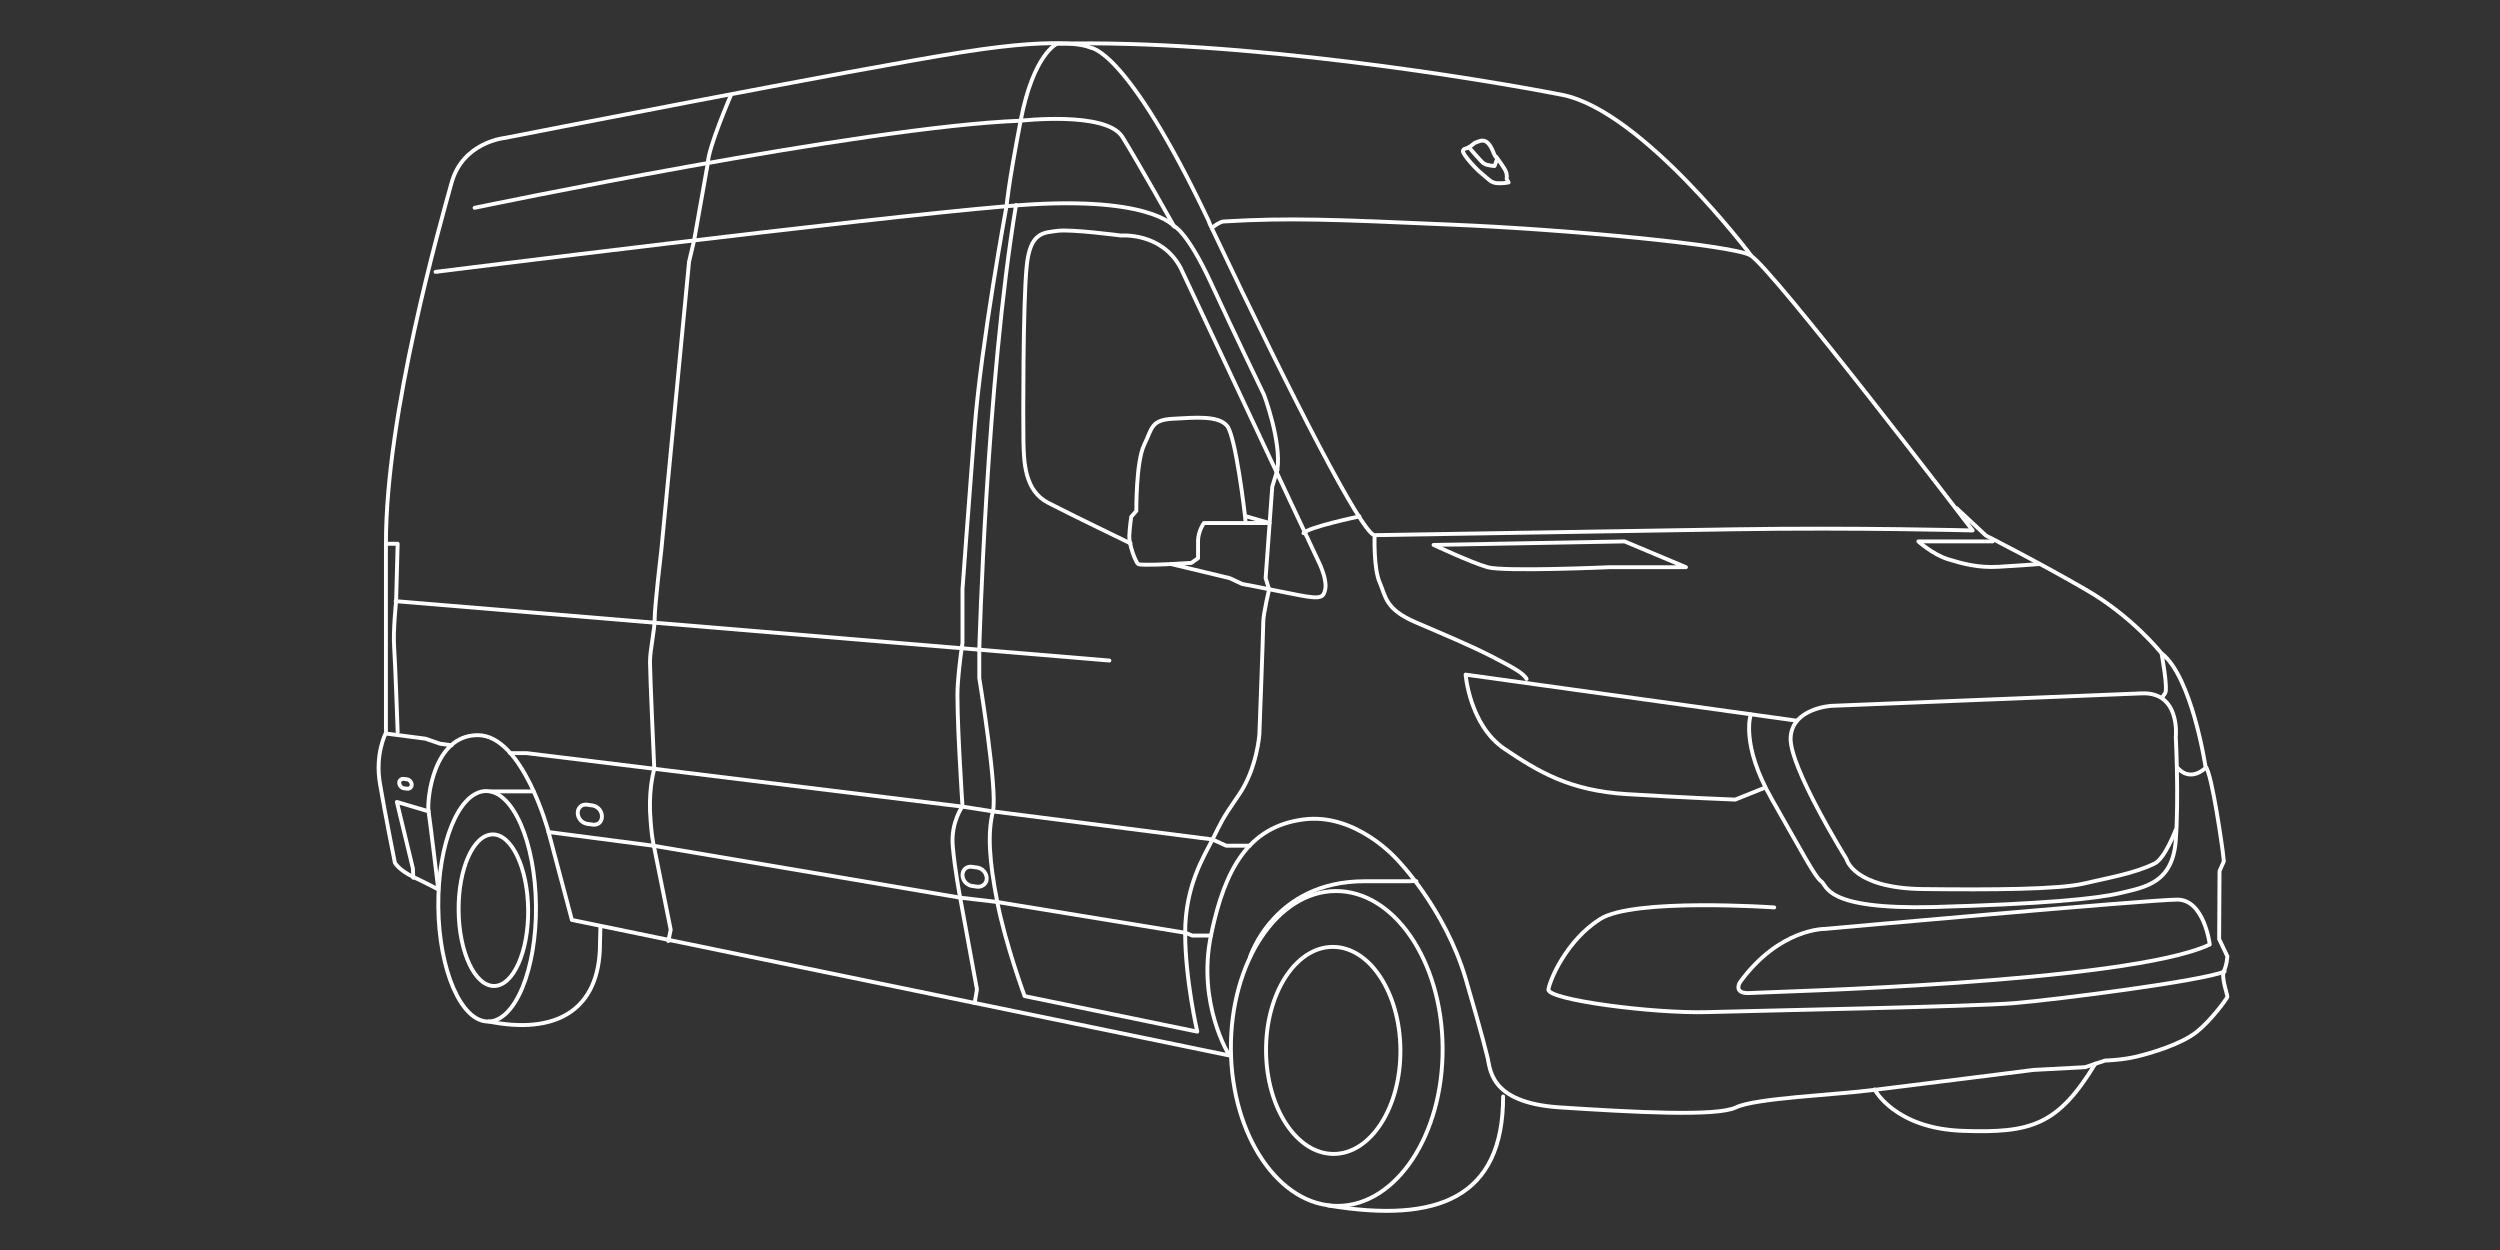 <?xml version="1.0" encoding="utf-8"?>
<!-- Generator: Adobe Illustrator 27.7.0, SVG Export Plug-In . SVG Version: 6.00 Build 0)  -->
<svg version="1.1" id="Layer_1" xmlns="http://www.w3.org/2000/svg" xmlns:xlink="http://www.w3.org/1999/xlink" x="0px" y="0px"
	 viewBox="0 0 640 320" style="enable-background:new 0 0 640 320;" xml:space="preserve">
<rect x="0" y="0" width="640" height="320" fill="#333333" stroke="none"/>
<style type="text/css">
	.st0{fill:none;stroke:#FFFFFF;stroke-linecap:round;stroke-linejoin:round;stroke-miterlimit:10;}
	.st1{fill:none;stroke:#FFFFFF;stroke-width:1;stroke-linecap:round;stroke-linejoin:round;stroke-miterlimit:10.001;}
	.st2{fill:none;stroke:#FFFFFF;stroke-width:1;stroke-linecap:round;stroke-linejoin:round;stroke-miterlimit:10;}
	.st3{fill:none;stroke:#FFFFFF;stroke-width:1;stroke-linecap:round;stroke-linejoin:round;stroke-miterlimit:10.001;}
</style>
<g>
	<path class="st0" d="M121.5,53.2c0,0,99.5-20.8,139.8-22.3c0,0,21.8-2.5,26,4.1c4.1,6.6,13.3,23,13.3,23s-6.2-8.5-43-5.2
		c-36.7,3.1-146.1,16.8-146.1,16.8"/>
	<path class="st0" d="M310.2,58.4c0.8-0.7,2.1-1.6,3-1.7c16.9-1,28.4-0.5,58.2,0.8c29.8,1.2,71.6,5.2,76.6,7.8
		c5.1,2.5,57,70.5,57,70.5s-29.9-0.8-61-0.3c-31.2,0.5-92.2,1.5-92.2,1.5c-3.4-1-20.7-34.5-41.2-77.8c-0.4-0.9-0.9-1.7-1.2-2.7
		c-21.1-44.4-30.3-44.3-30.3-44.3s-5.1-3.2-32.4,1.1c-27.4,4.3-117.4,22-117.4,22s-10.8,1-13.7,11.5s-16.8,59-16.8,92.2
		s0,48.6,0,48.6s-2.9,5.4-1.5,13.2c1.3,7.7,3.8,20.1,3.8,20.1s1.1,1.9,4.7,3.6c3.6,1.7,6.4,3.2,6.4,3.2s-2.1-17.5-2.5-20.1
		c-0.4-2.7,1.1-19.4,12.6-19.4s18.1,24.7,18.1,24.7l6,22.6l168.3,34.7c0,0-8.3-13.2-4.7-30.7c3.6-17.5,9.8-27.8,23.5-29.7
		c13.7-1.9,24.3,10.4,24.3,10.4s12.1,12.4,17.4,30.3c5.2,17.9,4.7,16.9,5.5,19.8c0.9,3,0.1,12,18.7,13.2s40,2.4,45,0
		c4.9-2.4,25.5-3.2,35.5-4.5c9.9-1.2,40.7-5.1,40.7-5.1l13.2-0.7l5.1-1.7c0,0,4.3-0.1,8-1c3.8-0.9,11.5-3.2,15.4-6.3
		c3.9-3.1,7.8-8.6,7.9-9c0.1-0.4-1.6-4.9-0.9-6.6c0.8-1.6,0.9-3.8,0.9-3.8l-2.1-4.4l0.1-17.4l1.1-2.5l-0.3-2.7
		c0,0-2.7-19.9-4.4-21.6c0,0-3.5-23.1-11.3-29c0,0-7.4-9.4-19.4-16.3c-11.9-6.9-25.5-13.8-25.5-13.8l-7.5-7"/>
	<path class="st0" d="M415.9,138.6l-48.9,0.9c0,0,9.6,4.5,13.8,5.7c4.1,1.2,31.4,0,31.4,0h19.4L415.9,138.6z"/>
	<polyline class="st0" points="319.9,216.5 313.9,216.5 310.4,214.9 254.1,207.7 246.4,206.5 167.4,196.8 134.8,192.8 130.6,192.8 	
		"/>
	<polyline class="st0" points="310,239.5 305.2,239.5 303.5,238.8 255.2,230.9 245.8,229.8 167.2,216.5 140.4,213 	"/>
	<path class="st0" d="M324.9,150.9c0,0-1.5,6.2-1.5,8.3s-1,28.8-1,28.8s-0.6,8.7-5.2,15.4c-4.7,6.8-4.5,7-6.8,11.5
		c-2.3,4.5-7,12-7,23.9s3.1,25.3,3.1,25.3l-44.2-9.1c0,0-4.9-13.3-7-24.1c-2.1-10.8-2.5-17.7-1.1-23.2c1.2-5.5-3.5-34.1-3.5-34.1
		v-7.3c0,0,1.8-68.2,9.4-113.8"/>
	<path class="st0" d="M187.1,24.4c0,0-5.8,13.4-5.9,17.4l-3.5,19.7l-1.3,5.5l-7.1,73.8c0,0-1.7,14.3-1.7,17.5
		c0,3.2-1.2,7.9-1.2,11.2c0,3.3,1.1,27.4,1.1,27.4s-1.3,4.1-1.1,10.6c0.3,6.6,1,9.1,1,9.1l4.3,21.4l-0.6,2.9"/>
	<path class="st0" d="M448.2,65.3c0,0-27.8-36.9-48.2-41c-20.3-4-82.4-14.3-129.4-13.1c0,0-6,2.5-9.3,19.6
		c-3.3,17.2-3.6,21.8-3.6,21.8s-6.5,35.2-8.2,57c-1.7,21.8-3.1,41.2-3.1,41.2v13.8c0,0-0.8,4.8-1.2,10.6c-0.5,5.8,1.2,31.2,1.2,31.2
		s-3,4.1-2.5,10.1c0.5,6,1.9,13.3,1.9,13.3l4.3,23.5l-0.6,3.5"/>
	<ellipse transform="matrix(1 -9.948177e-03 9.948177e-03 1 -2.312 1.268)" class="st1" cx="126.3" cy="233" rx="8.9" ry="19.4"/>
	
		<ellipse transform="matrix(1 -9.962147e-03 9.962147e-03 1 -2.305 1.254)" class="st1" cx="124.7" cy="232" rx="12.5" ry="29.5"/>
	<path class="st0" d="M136.6,202.6c-4.5,0-10.8,0-10.8,0"/>
	<path class="st0" d="M125.1,261.5c16.8,3.4,28.5-2.5,28.5-20c0-1.4,0.1-2.9,0.1-4.2"/>
	
		<ellipse transform="matrix(1 -6.222170e-03 6.222170e-03 1 -1.667 2.129)" class="st2" cx="341.3" cy="268.9" rx="17.2" ry="26.5"/>
	
		<ellipse transform="matrix(1 -7.753619e-03 7.753619e-03 1 -2.071 2.661)" class="st3" cx="342.2" cy="268.4" rx="27.1" ry="40.3"/>
	<path class="st0" d="M362.6,225.6c-0.5,0-1-0.1-1.6,0c-1.2,0-10.1,0-11.7,0c-23.2,0-29.3,19.4-29.3,19.4"/>
	<path class="st0" d="M340,308.6c28.3,4.7,44.8-2.1,44.8-27.9"/>
	<path class="st0" d="M510.1,138.6h-19c0,0,3.5,3.2,7.4,4.5c3.9,1.2,7.8,2.3,13.1,2c5.2-0.3,10.4-0.7,10.4-0.7"/>
	<path class="st0" d="M351.9,137.1c0,0-0.3,8.4,1.3,12c1.6,3.6,1.3,6.8,9.2,10.2c7.9,3.4,13.9,5.9,19.4,8.7c5.4,2.8,8.2,4.3,9,5.8"
		/>
	<path class="st0" d="M460,184.5l-84.8-11.8c0,0,1,12.8,9.8,18.9c8.9,6,16.8,10.8,31.5,11.7s27.7,1.4,27.7,1.4l7.5-3"/>
	<path class="st0" d="M448.2,182.9c0,0-2.7,7.6,5.4,21.7c8.1,14.2,11,19.8,12.6,21c1.7,1.1,0.6,7.3,28.8,6.6
		c28.2-0.8,41.7-2.1,47.9-3.6c6.2-1.5,13.3-2.5,14.1-13.5c0.8-11.1,0-26.4,0-26.4s1.3-11.6-8.7-11.2c-10,0.4-79.5,3.2-79.5,3.2
		s-10,0.6-10.4,8.1c-0.4,7.5,14.3,31.1,14.3,31.1s1.7,7.5,19.6,7.7c17.9,0.2,34.7,0.1,41.1-1.4s13-2.6,18.1-5.1
		c2.7-1.2,5.5-8.7,5.5-8.7"/>
	<path class="st0" d="M348,132.2c0,0-13.3,2.8-14.3,4.3"/>
	<path class="st0" d="M327,120.3c1.1-7.2-3.4-19.2-3.4-19.2S316,85.4,310,72.4c-6-13-9.4-14.5-9.4-14.5"/>
	<path class="st0" d="M319.1,132.2l5.9,1.7h-16.8c0,0-1.5,2.1-1.5,4.6s0,4.4,0,4.4l-1.7,1.2l-5.2,0.3l15,3.6l3.2,1.5
		c0,0,3.9,0.7,11.7,2.3c7.8,1.6,9,1.6,9.5-0.7c0.7-2.3-1.3-6.6-1.3-6.6l-35.7-76c-4.9-9.1-15.2-8.2-15.2-8.2s-13-1.7-16.3-1.2
		c-3.4,0.5-7.1,0.1-7.9,9.4c-0.9,9.2-0.9,39.1-0.8,44.4c0.1,5.4,0.3,12.7,6.3,15.8c6,3.1,21.1,10.4,21.1,10.4"/>
	<path class="st0" d="M377.5,36.6l-1,0.8l-1.1,0.6c0,0-0.8,0-0.9,0.7c0,0.8,3.1,4.4,4.9,5.8c1.7,1.4,2.3,2.3,3.9,2.4
		c1.6,0.1,2.9-0.2,2.9-0.2l-0.5-0.9c0,0,0.2-0.9-0.2-1.9c-0.4-1-2.5-3.8-2.5-3.8s0,0.7-0.9-1.6c-1-2.3-2-2.5-2.6-2.5
		C379.1,35.9,377.5,36.6,377.5,36.6z"/>
	<path class="st0" d="M383.3,40.6l-0.7,1.9c0,0-2-0.1-2.8-0.7s-3.5-3.8-3.5-3.8"/>
	<path class="st0" d="M553.4,167.5c0,0,1.6,8.7,0.9,9.9c-0.8,1.2-0.8,1.2-0.8,1.2"/>
	<path class="st0" d="M564.7,196.5c0,0-3.8,4-7.3,0"/>
	<path class="st0" d="M454.2,232.3c0,0-36.1-2.5-44.6,3c-8.5,5.4-12.8,15.4-13.2,18c-0.4,2.6,26.6,6.2,40.7,5.8
		c14.1-0.4,67.8-1.4,78.6-2.3c10.8-0.9,48.3-5.7,53.8-8.1"/>
	<path class="st0" d="M565.7,241.8c0,0-1.4-11.5-8.3-11.5c-7,0-90.2,7.5-90.2,7.5s-11.7-0.2-21.8,13.7c0,0-1.9,3.1,2.9,2.7
		C452.8,253.9,544.6,251.7,565.7,241.8z"/>
	<path class="st0" d="M479.9,278.9c0,0,5.1,10,22.6,10.6c17.5,0.6,24.3-1.4,33.9-17.2"/>
	<path class="st0" d="M250.2,227l-1.4-0.2c-1.3-0.2-2.4-1.4-2.4-2.8l0,0c0-1.3,1-2.3,2.4-2.1l1.4,0.2c1.3,0.2,2.4,1.4,2.4,2.8l0,0
		C252.6,226.2,251.5,227.1,250.2,227z"/>
	<path class="st0" d="M151.7,211.1l-1.4-0.2c-1.3-0.2-2.4-1.4-2.4-2.8l0,0c0-1.3,1-2.3,2.4-2.1l1.4,0.2c1.3,0.2,2.4,1.4,2.4,2.8l0,0
		C154.1,210.5,153,211.3,151.7,211.1z"/>
	<path class="st0" d="M104.2,201.9l-0.8-0.1c-0.7-0.1-1.2-0.8-1.2-1.4l0,0c0-0.7,0.6-1.1,1.2-1l0.8,0.1c0.7,0.1,1.2,0.8,1.2,1.4l0,0
		C105.4,201.5,104.9,202,104.2,201.9z"/>
	<polyline class="st0" points="115.6,190.8 112.7,190.4 108.9,189.1 98.9,187.8 	"/>
	<polyline class="st0" points="109.7,207.7 101.6,205.3 105.7,222.3 105.8,224.7 	"/>
	<path class="st0" d="M98.9,139.2h2.9l-0.4,14.8c0,0-0.8,7.5-0.5,11.7c0.3,4.2,0.9,21.7,0.9,21.7"/>
	<line class="st0" x1="284" y1="169.1" x2="101.3" y2="153.9"/>
	<polyline class="st0" points="327,120.3 325.7,124.6 324,148 324.9,150.9 	"/>
	<path class="st0" d="M299.6,144.4c0,0-7.5,0.4-8.2,0s-2.4-5.1-2.3-7.2c0.1-2.3,0.5-4.9,0.5-4.9l1.3-1.5c0,0-0.1-12.6,2-16.9
		c2.1-4.3,1.7-6.4,7.4-6.7s11.7-0.9,13.9,1.9c2.1,2.8,4.4,21.4,4.7,24.7"/>
</g>
</svg>
